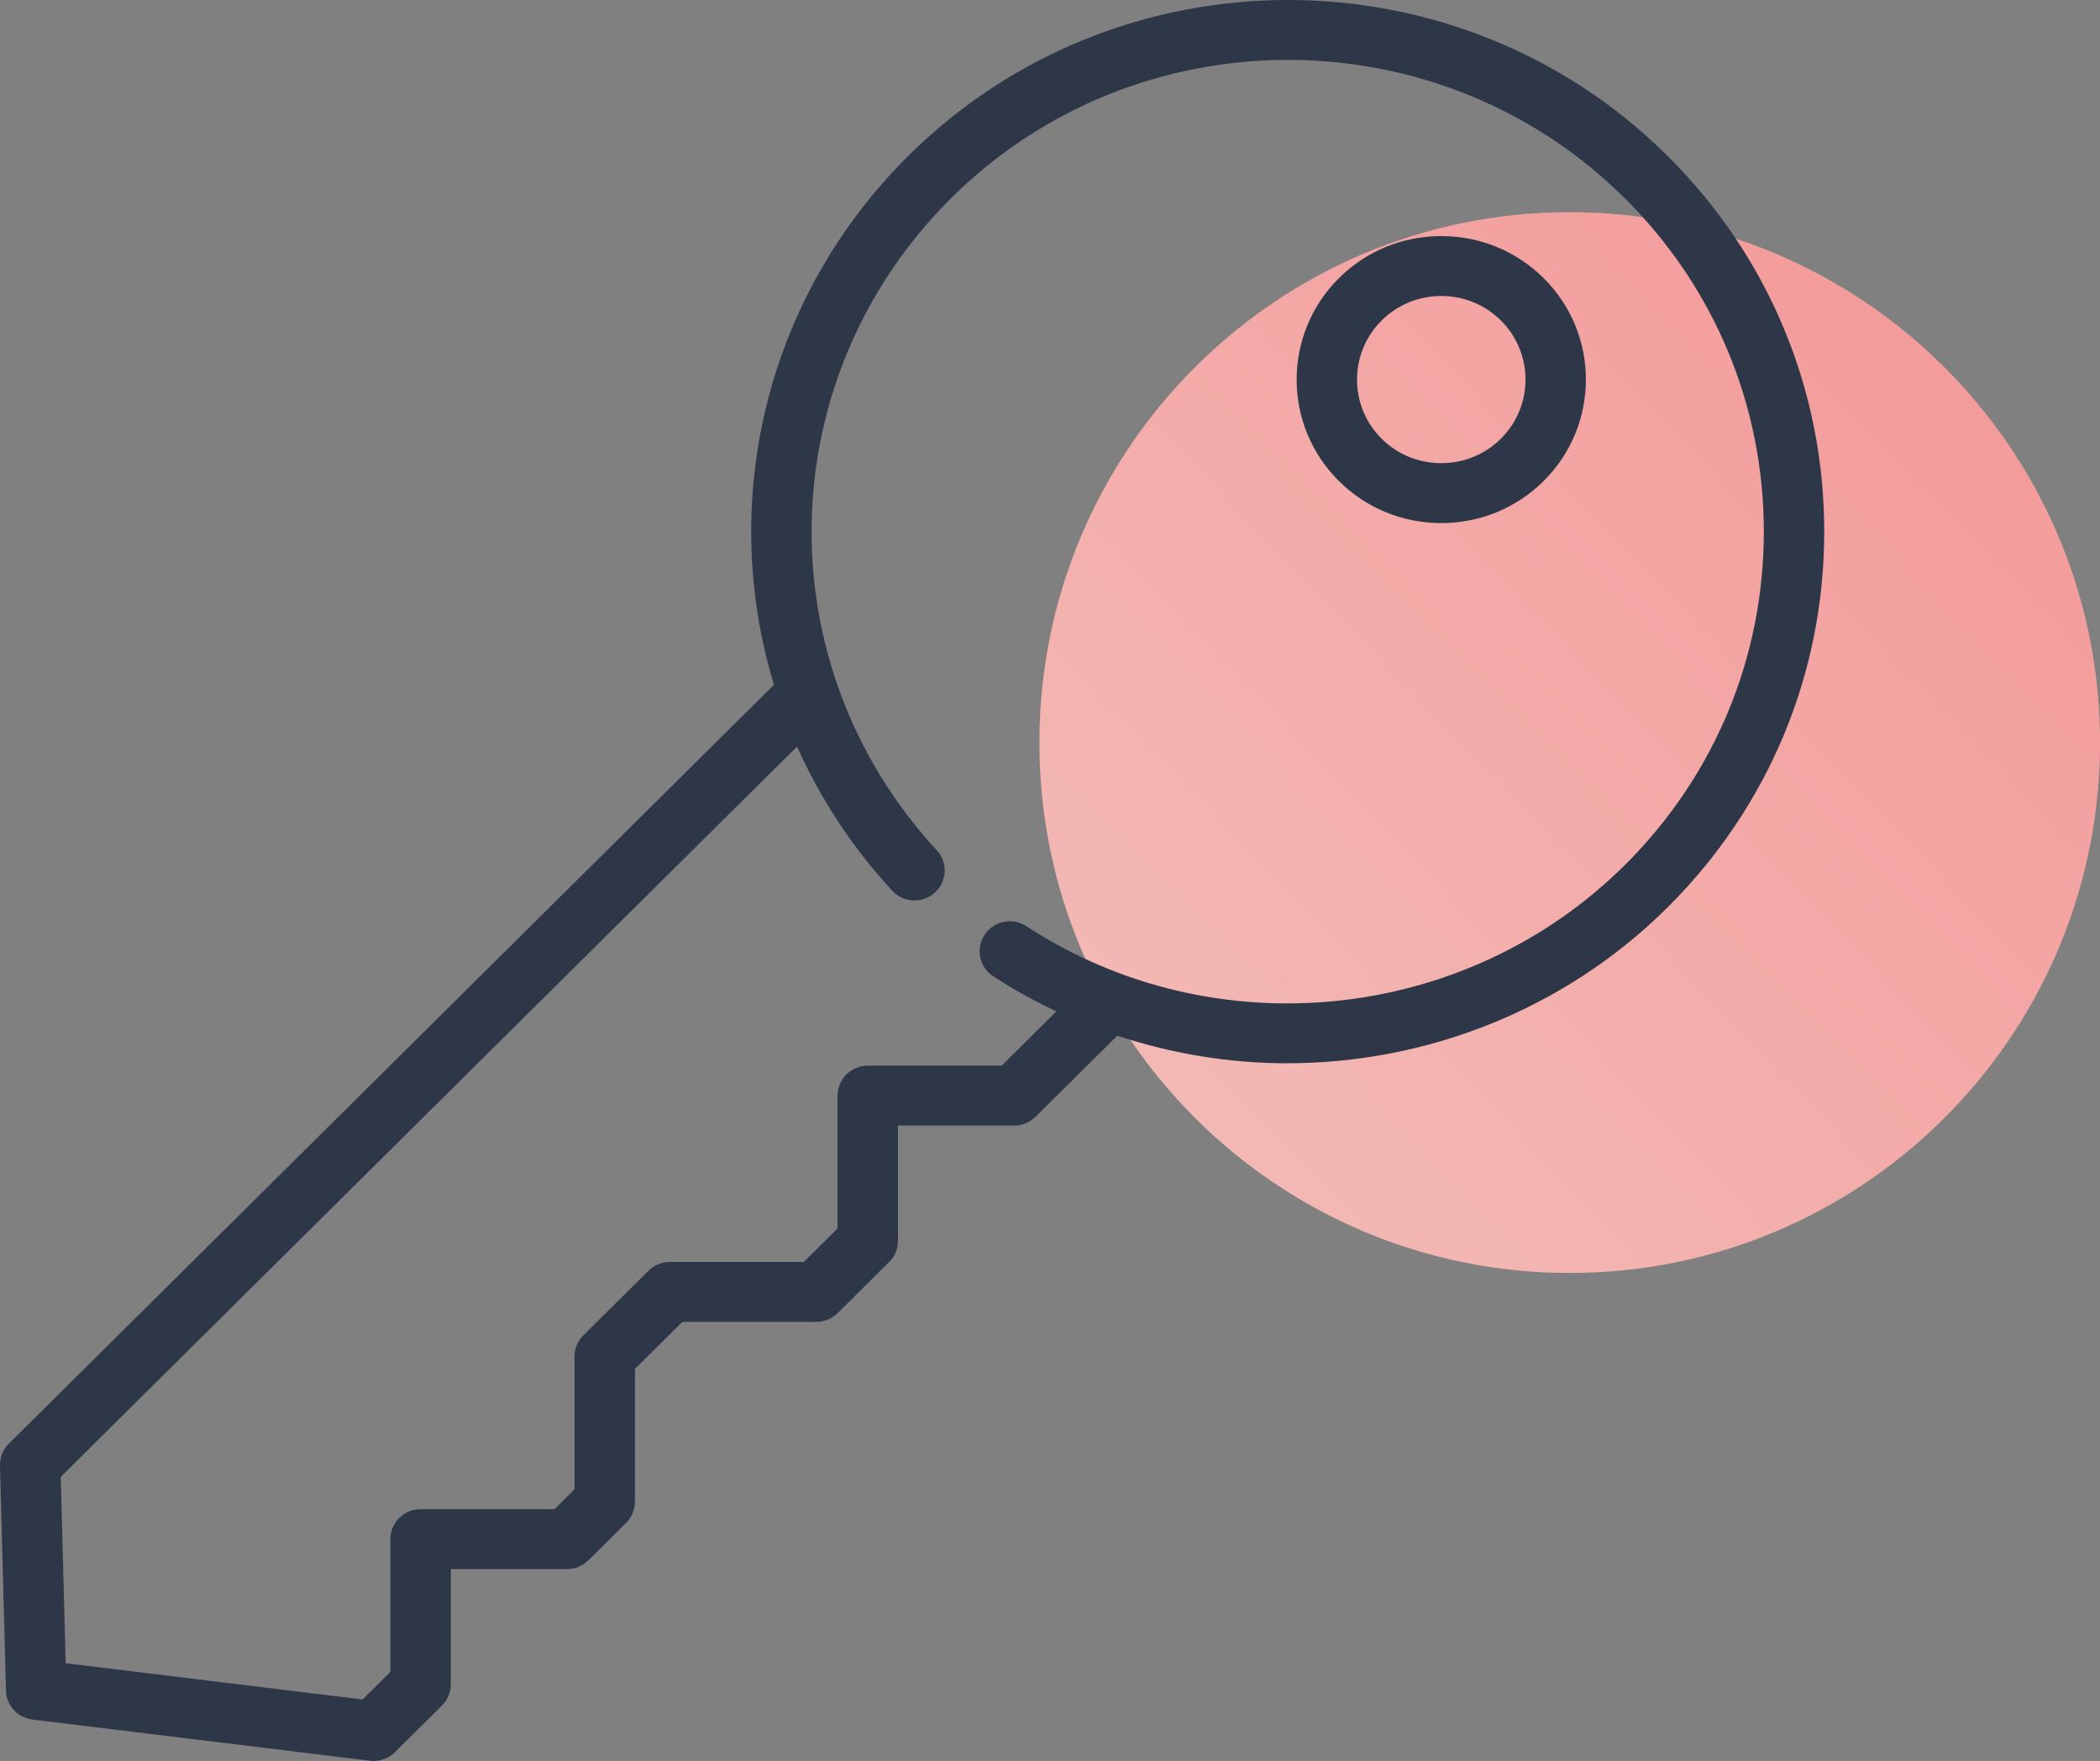 <svg xmlns="http://www.w3.org/2000/svg" width="99" height="83" viewBox="0 0 99 83">
    <rect x="0" y="0" width="99" height="83" fill="#808080" stroke="none"/>
    <defs>
        <linearGradient id="prefix__a" x1="174.941%" x2="12.185%" y1="-69.698%" y2="86.228%">
            <stop offset="0%" stop-color="#FFE6DB"/>
            <stop offset="100%" stop-color="#FF9E9E"/>
        </linearGradient>
    </defs>
    <g fill="none" fill-rule="evenodd">
        <path fill="url(#prefix__a)" d="M74 10c-13.679 0-24.79 10.981-25 24.608v.78C49.21 49.018 60.321 60 74 60c13.806 0 25-11.19 25-25.003C99 21.19 87.806 10 74 10z" opacity=".9" transform="rotate(180 74 35)"/>
        <path fill="#2D3748" d="M76.58 40.792c-7.497 7.434-19.353 8.638-28.19 2.864-.658-.43-1.54-.249-1.973.402-.433.652-.251 1.527.406 1.956.962.629 1.958 1.174 2.976 1.657l-2.578 2.556-6.313.001c-.786 0-1.423.633-1.423 1.413V57.9l-1.593 1.58h-6.313c-.377 0-.74.15-1.007.414l-3.07 3.044c-.267.265-.418.624-.418.999v6.259l-.944.937h-6.313c-.786 0-1.424.633-1.424 1.413v6.259l-1.308 1.297-13.999-1.708-.232-8.784 34.711-34.422c1.087 2.429 2.577 4.729 4.487 6.796.532.575 1.432.614 2.012.087.58-.526.619-1.42.088-1.995-8.128-8.798-7.825-22.305.689-30.748 8.748-8.673 22.982-8.673 31.73 0 4.237 4.202 6.571 9.789 6.571 15.732 0 5.942-2.334 11.53-6.572 15.732M78.594 7.33c-9.858-9.774-25.899-9.773-35.757 0-6.81 6.753-8.952 16.38-6.351 24.945L.418 68.043c-.277.273-.427.648-.418 1.035l.282 10.606c.018.699.55 1.28 1.25 1.364l15.905 1.941c.058.008.116.011.174.011.375 0 .738-.147 1.007-.414l2.216-2.197c.267-.265.417-.624.417-.999v-5.432h5.48c.377 0 .74-.15 1.006-.415l1.779-1.764c.267-.265.416-.624.416-.998v-6.259l2.237-2.218h6.313c.378 0 .74-.15 1.007-.414l2.427-2.407c.267-.265.417-.624.417-.999v-5.432h5.478c.378 0 .74-.15 1.007-.414l3.855-3.823c2.6.86 5.301 1.3 8 1.3 6.544 0 13.05-2.496 17.92-7.327C83.37 38.053 86 31.757 86 25.06c0-6.698-2.63-12.994-7.406-17.73m-7.838 13.347c-.75.744-1.75 1.153-2.812 1.153-1.061 0-2.06-.409-2.81-1.153-1.547-1.536-1.547-4.036.002-5.573.75-.743 1.748-1.153 2.81-1.153 1.061 0 2.06.41 2.81 1.153 1.548 1.536 1.548 4.037 0 5.573m-2.81-9.55c-1.823 0-3.536.703-4.824 1.98-2.658 2.638-2.66 6.93-.001 9.567 1.288 1.277 3 1.98 4.823 1.98 1.823 0 3.537-.703 4.826-1.98 2.658-2.638 2.658-6.93 0-9.567-1.29-1.277-3.002-1.98-4.824-1.98"/>
    </g>
</svg>
